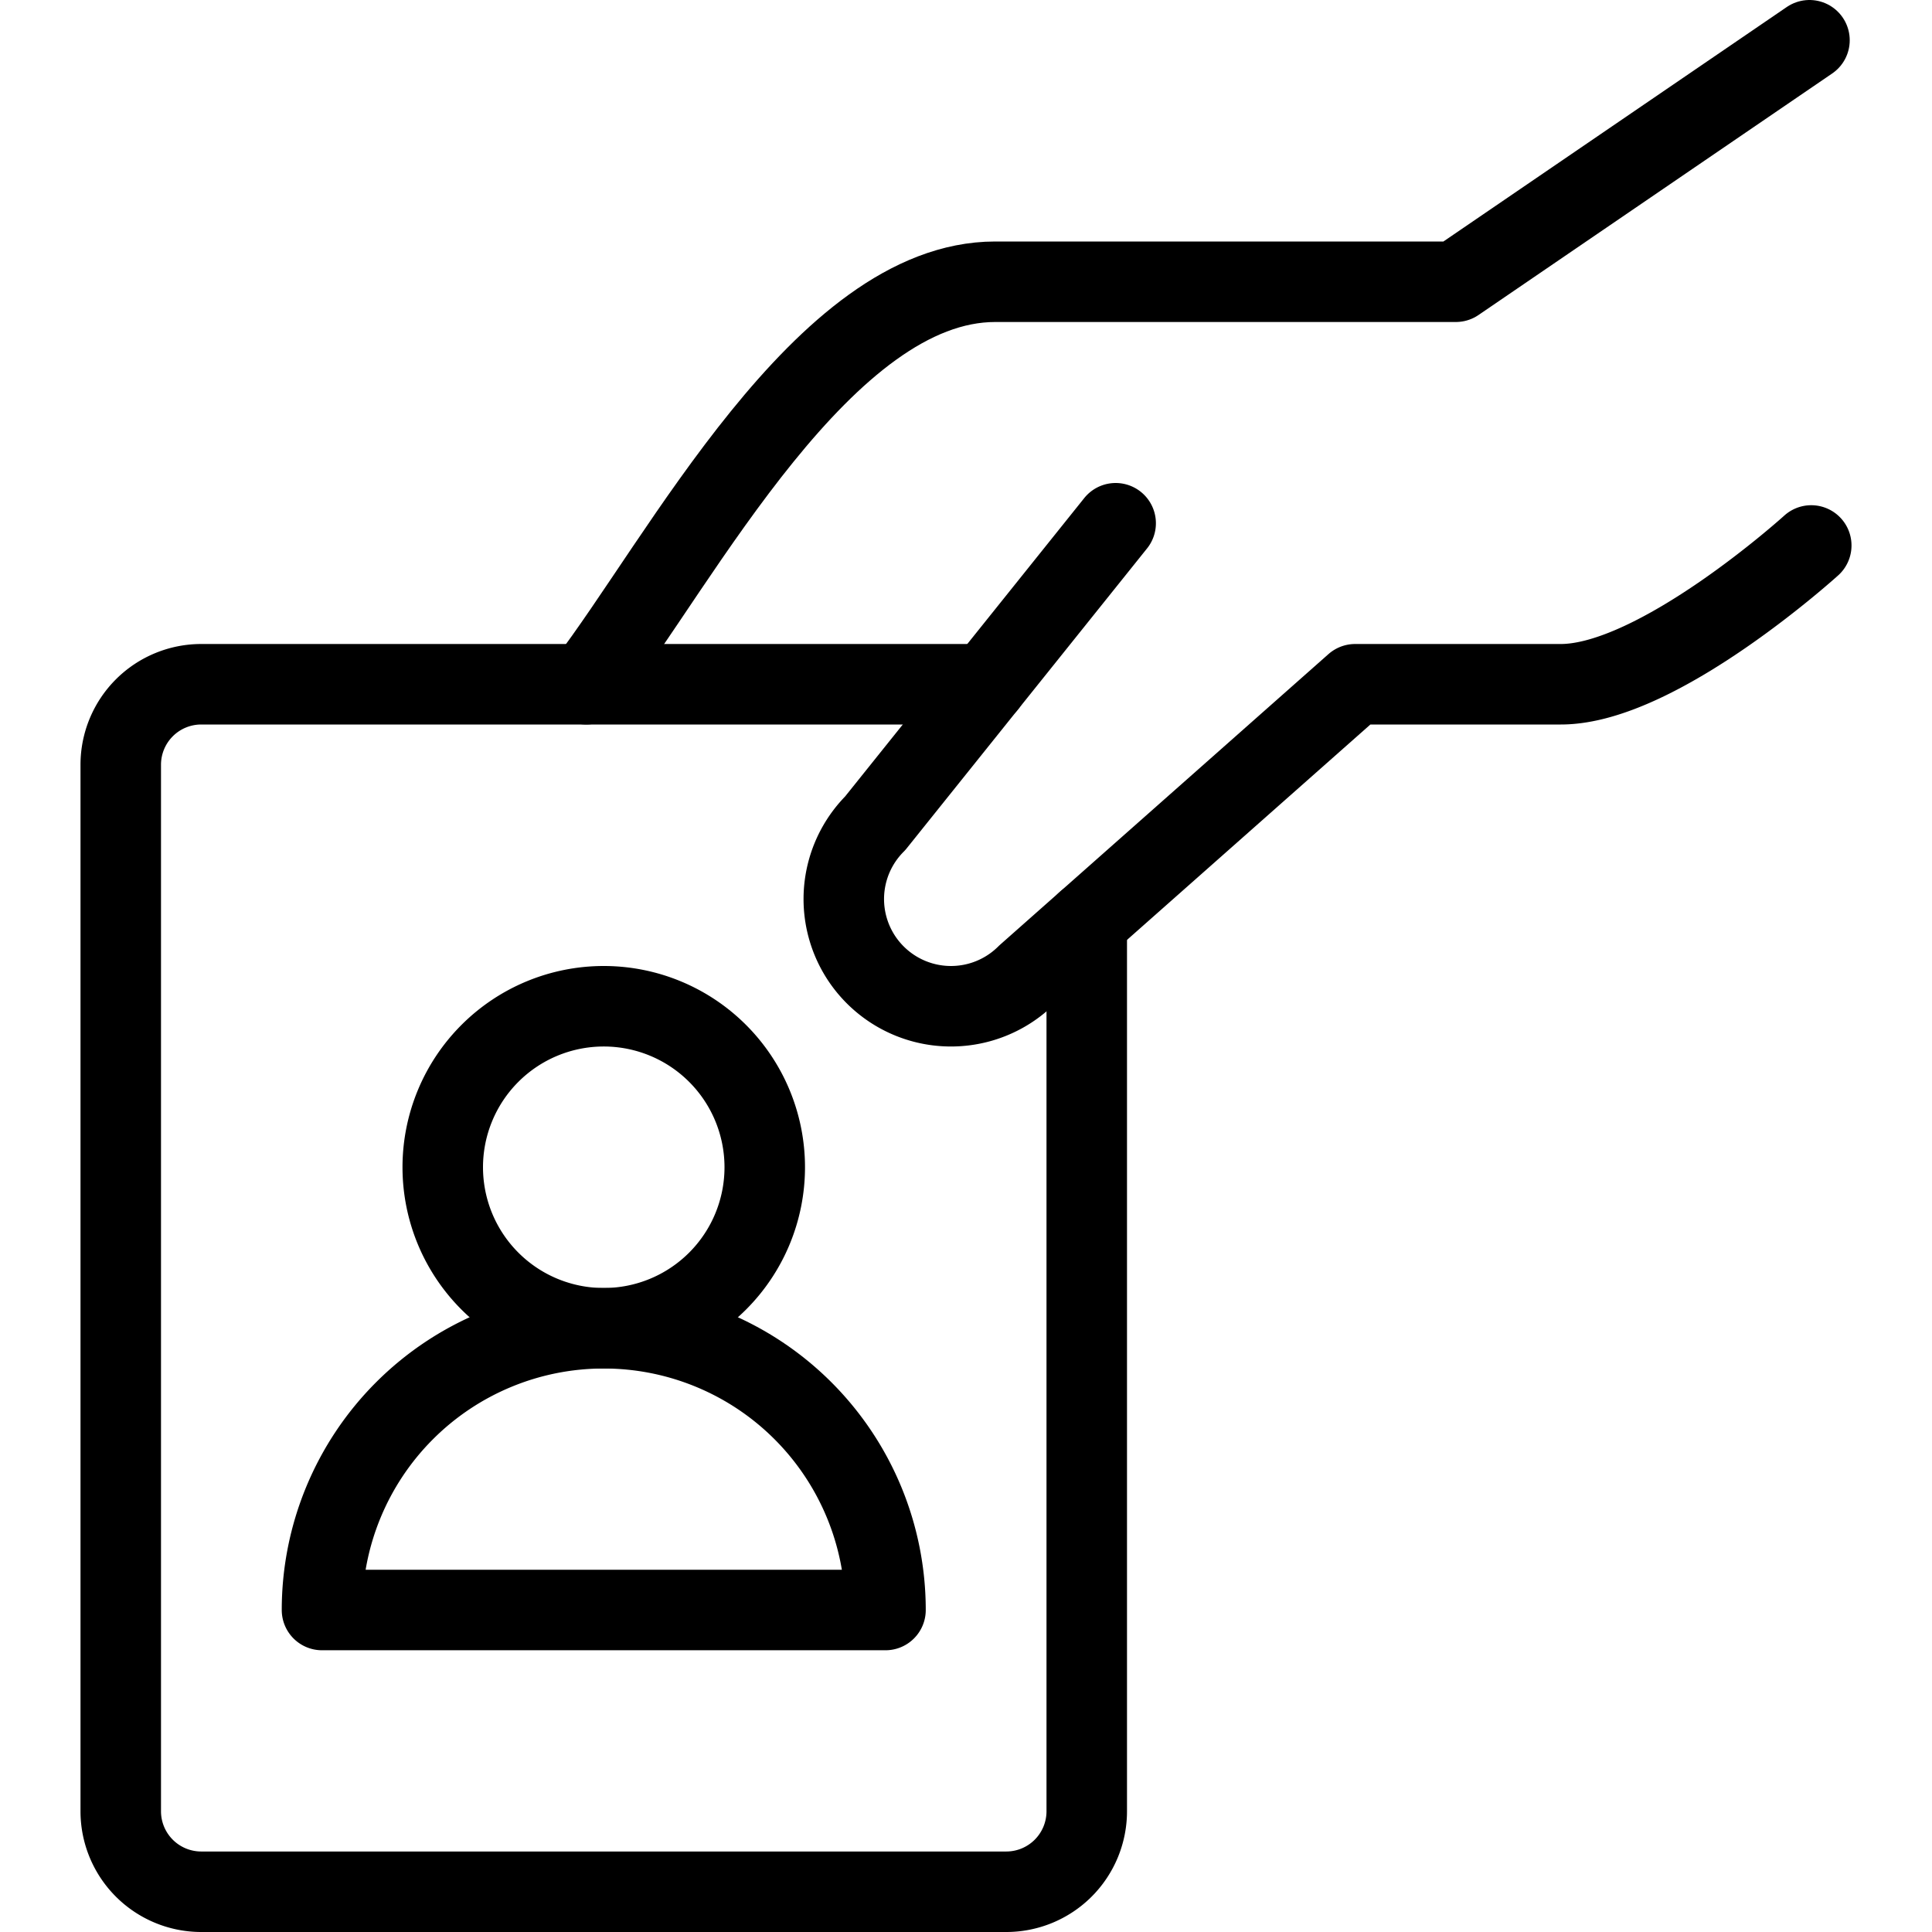 <svg xmlns="http://www.w3.org/2000/svg" viewBox="0 0 24 24"><g transform="matrix(1,0,0,1,0,0)"><defs><style>.a{fill:none;stroke:#000000;stroke-linecap:round;stroke-linejoin:round;}</style></defs><path class="a" d="M7.5,16.5a2,2,0,1,0-2-2A2,2,0,0,0,7.5,16.5Z"></path><path class="a" d="M4,20a3.5,3.5,0,0,1,7,0Z"></path><path class="a" d="M13.5,11.451V22.5a1,1,0,0,1-1,1H2.5a1,1,0,0,1-1-1V9.5a1,1,0,0,1,1-1h9.756"></path><path class="a" d="M22.478.5l-4.393,3H12.363c-2.126,0-3.9,3.46-5.08,5"></path><path class="a" d="M13.859,6.5l-2.987,3.727a1.331,1.331,0,0,0,1.883,1.883L16.834,8.5h2.555C20.6,8.5,22.5,6.776,22.5,6.776"></path></g></svg>